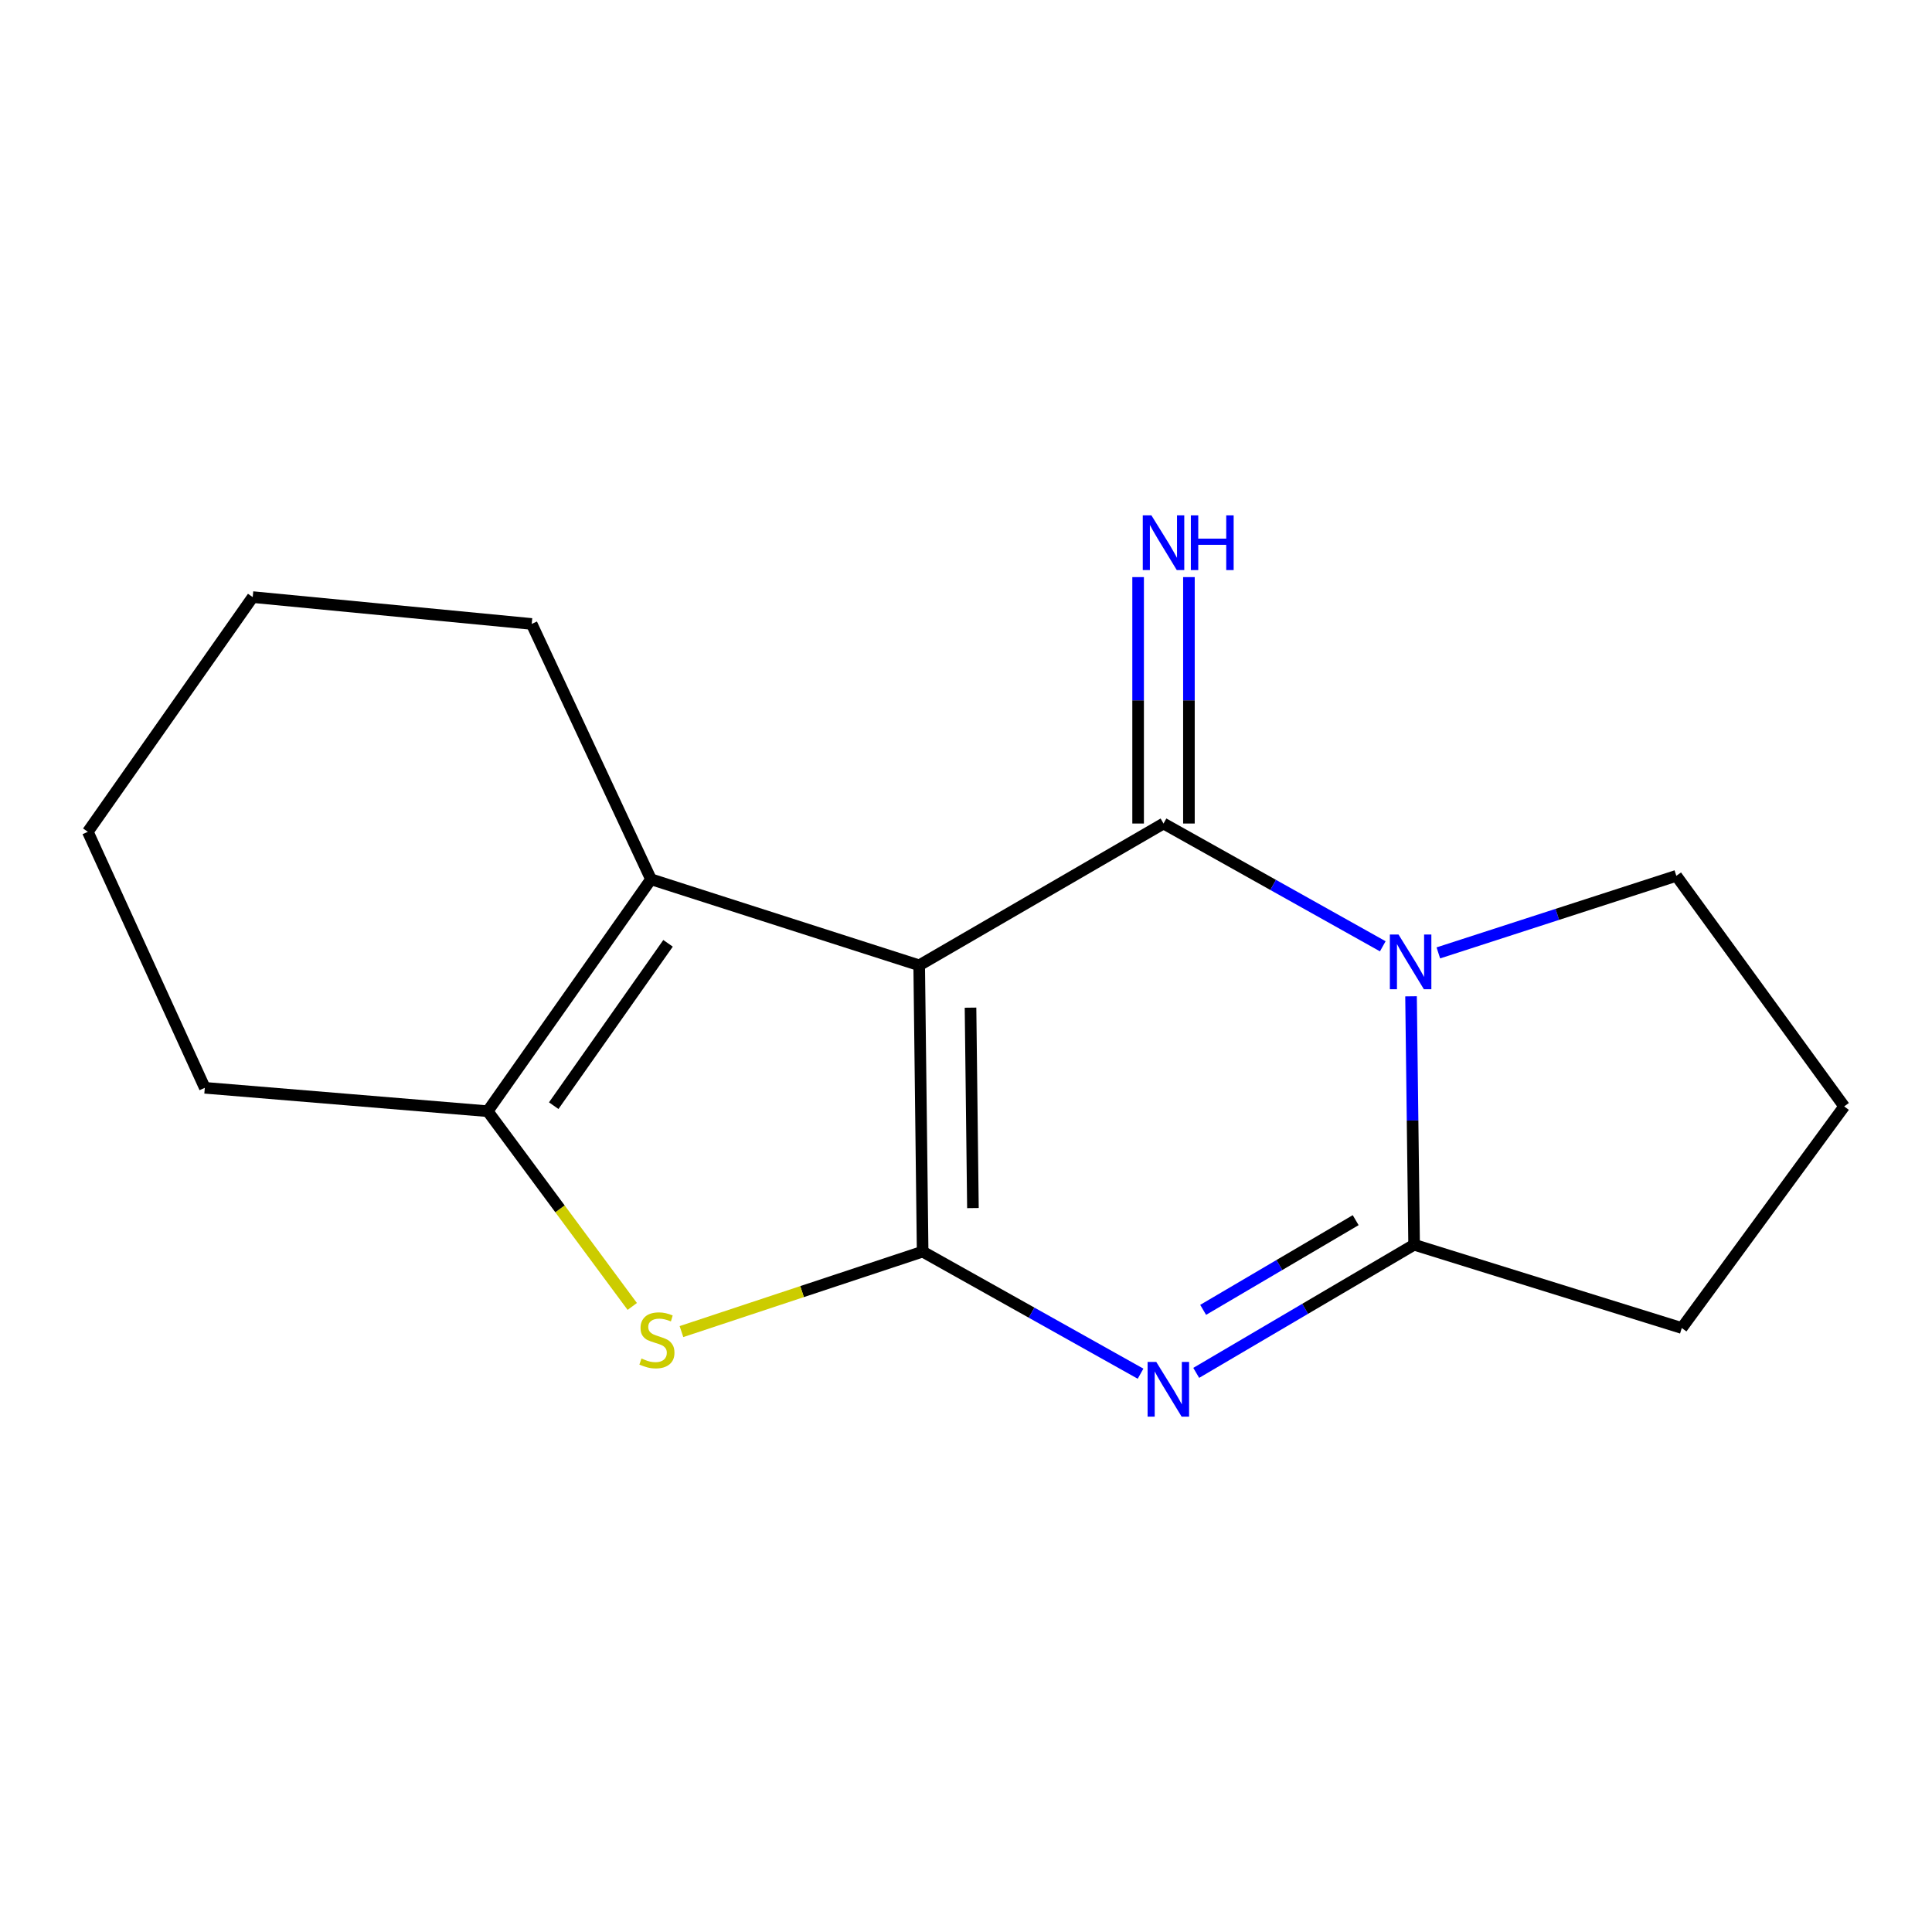 <?xml version='1.0' encoding='iso-8859-1'?>
<svg version='1.1' baseProfile='full'
              xmlns='http://www.w3.org/2000/svg'
                      xmlns:rdkit='http://www.rdkit.org/xml'
                      xmlns:xlink='http://www.w3.org/1999/xlink'
                  xml:space='preserve'
width='1000px' height='1000px' viewBox='0 0 1000 1000'>
<!-- END OF HEADER -->
<rect style='opacity:1.0;fill:#FFFFFF;stroke:none' width='1000' height='1000' x='0' y='0'> </rect>
<path class='bond-0' d='M 475.774,499.649 L 477.557,647.838' style='fill:none;fill-rule:evenodd;stroke:#000000;stroke-width:6px;stroke-linecap:butt;stroke-linejoin:miter;stroke-opacity:1' />
<path class='bond-0' d='M 502.34,521.561 L 503.588,625.293' style='fill:none;fill-rule:evenodd;stroke:#000000;stroke-width:6px;stroke-linecap:butt;stroke-linejoin:miter;stroke-opacity:1' />
<path class='bond-1' d='M 475.774,499.649 L 602.236,426.256' style='fill:none;fill-rule:evenodd;stroke:#000000;stroke-width:6px;stroke-linecap:butt;stroke-linejoin:miter;stroke-opacity:1' />
<path class='bond-6' d='M 475.774,499.649 L 336.952,455.114' style='fill:none;fill-rule:evenodd;stroke:#000000;stroke-width:6px;stroke-linecap:butt;stroke-linejoin:miter;stroke-opacity:1' />
<path class='bond-2' d='M 477.557,647.838 L 533.953,679.431' style='fill:none;fill-rule:evenodd;stroke:#000000;stroke-width:6px;stroke-linecap:butt;stroke-linejoin:miter;stroke-opacity:1' />
<path class='bond-2' d='M 533.953,679.431 L 590.35,711.025' style='fill:none;fill-rule:evenodd;stroke:#0000FF;stroke-width:6px;stroke-linecap:butt;stroke-linejoin:miter;stroke-opacity:1' />
<path class='bond-5' d='M 477.557,647.838 L 415.14,668.533' style='fill:none;fill-rule:evenodd;stroke:#000000;stroke-width:6px;stroke-linecap:butt;stroke-linejoin:miter;stroke-opacity:1' />
<path class='bond-5' d='M 415.14,668.533 L 352.722,689.228' style='fill:none;fill-rule:evenodd;stroke:#CCCC00;stroke-width:6px;stroke-linecap:butt;stroke-linejoin:miter;stroke-opacity:1' />
<path class='bond-3' d='M 602.236,426.256 L 658.98,458.029' style='fill:none;fill-rule:evenodd;stroke:#000000;stroke-width:6px;stroke-linecap:butt;stroke-linejoin:miter;stroke-opacity:1' />
<path class='bond-3' d='M 658.98,458.029 L 715.725,489.801' style='fill:none;fill-rule:evenodd;stroke:#0000FF;stroke-width:6px;stroke-linecap:butt;stroke-linejoin:miter;stroke-opacity:1' />
<path class='bond-8' d='M 615.386,426.256 L 615.386,362.483' style='fill:none;fill-rule:evenodd;stroke:#000000;stroke-width:6px;stroke-linecap:butt;stroke-linejoin:miter;stroke-opacity:1' />
<path class='bond-8' d='M 615.386,362.483 L 615.386,298.71' style='fill:none;fill-rule:evenodd;stroke:#0000FF;stroke-width:6px;stroke-linecap:butt;stroke-linejoin:miter;stroke-opacity:1' />
<path class='bond-8' d='M 589.086,426.256 L 589.086,362.483' style='fill:none;fill-rule:evenodd;stroke:#000000;stroke-width:6px;stroke-linecap:butt;stroke-linejoin:miter;stroke-opacity:1' />
<path class='bond-8' d='M 589.086,362.483 L 589.086,298.71' style='fill:none;fill-rule:evenodd;stroke:#0000FF;stroke-width:6px;stroke-linecap:butt;stroke-linejoin:miter;stroke-opacity:1' />
<path class='bond-17' d='M 619.164,710.597 L 675.552,677.435' style='fill:none;fill-rule:evenodd;stroke:#0000FF;stroke-width:6px;stroke-linecap:butt;stroke-linejoin:miter;stroke-opacity:1' />
<path class='bond-17' d='M 675.552,677.435 L 731.941,644.273' style='fill:none;fill-rule:evenodd;stroke:#000000;stroke-width:6px;stroke-linecap:butt;stroke-linejoin:miter;stroke-opacity:1' />
<path class='bond-17' d='M 622.748,677.978 L 662.22,654.764' style='fill:none;fill-rule:evenodd;stroke:#0000FF;stroke-width:6px;stroke-linecap:butt;stroke-linejoin:miter;stroke-opacity:1' />
<path class='bond-17' d='M 662.22,654.764 L 701.692,631.551' style='fill:none;fill-rule:evenodd;stroke:#000000;stroke-width:6px;stroke-linecap:butt;stroke-linejoin:miter;stroke-opacity:1' />
<path class='bond-4' d='M 730.35,515.687 L 731.145,579.98' style='fill:none;fill-rule:evenodd;stroke:#0000FF;stroke-width:6px;stroke-linecap:butt;stroke-linejoin:miter;stroke-opacity:1' />
<path class='bond-4' d='M 731.145,579.98 L 731.941,644.273' style='fill:none;fill-rule:evenodd;stroke:#000000;stroke-width:6px;stroke-linecap:butt;stroke-linejoin:miter;stroke-opacity:1' />
<path class='bond-9' d='M 744.483,493.219 L 806.075,473.275' style='fill:none;fill-rule:evenodd;stroke:#0000FF;stroke-width:6px;stroke-linecap:butt;stroke-linejoin:miter;stroke-opacity:1' />
<path class='bond-9' d='M 806.075,473.275 L 867.666,453.331' style='fill:none;fill-rule:evenodd;stroke:#000000;stroke-width:6px;stroke-linecap:butt;stroke-linejoin:miter;stroke-opacity:1' />
<path class='bond-10' d='M 731.941,644.273 L 870.486,687.376' style='fill:none;fill-rule:evenodd;stroke:#000000;stroke-width:6px;stroke-linecap:butt;stroke-linejoin:miter;stroke-opacity:1' />
<path class='bond-16' d='M 327.26,676.211 L 289.843,625.686' style='fill:none;fill-rule:evenodd;stroke:#CCCC00;stroke-width:6px;stroke-linecap:butt;stroke-linejoin:miter;stroke-opacity:1' />
<path class='bond-16' d='M 289.843,625.686 L 252.425,575.161' style='fill:none;fill-rule:evenodd;stroke:#000000;stroke-width:6px;stroke-linecap:butt;stroke-linejoin:miter;stroke-opacity:1' />
<path class='bond-7' d='M 336.952,455.114 L 252.425,575.161' style='fill:none;fill-rule:evenodd;stroke:#000000;stroke-width:6px;stroke-linecap:butt;stroke-linejoin:miter;stroke-opacity:1' />
<path class='bond-7' d='M 345.777,488.263 L 286.608,572.296' style='fill:none;fill-rule:evenodd;stroke:#000000;stroke-width:6px;stroke-linecap:butt;stroke-linejoin:miter;stroke-opacity:1' />
<path class='bond-11' d='M 336.952,455.114 L 275.204,322.954' style='fill:none;fill-rule:evenodd;stroke:#000000;stroke-width:6px;stroke-linecap:butt;stroke-linejoin:miter;stroke-opacity:1' />
<path class='bond-12' d='M 252.425,575.161 L 106.004,563.048' style='fill:none;fill-rule:evenodd;stroke:#000000;stroke-width:6px;stroke-linecap:butt;stroke-linejoin:miter;stroke-opacity:1' />
<path class='bond-13' d='M 867.666,453.331 L 954.545,572.677' style='fill:none;fill-rule:evenodd;stroke:#000000;stroke-width:6px;stroke-linecap:butt;stroke-linejoin:miter;stroke-opacity:1' />
<path class='bond-19' d='M 870.486,687.376 L 954.545,572.677' style='fill:none;fill-rule:evenodd;stroke:#000000;stroke-width:6px;stroke-linecap:butt;stroke-linejoin:miter;stroke-opacity:1' />
<path class='bond-14' d='M 275.204,322.954 L 130.8,309.058' style='fill:none;fill-rule:evenodd;stroke:#000000;stroke-width:6px;stroke-linecap:butt;stroke-linejoin:miter;stroke-opacity:1' />
<path class='bond-18' d='M 106.004,563.048 L 45.455,430.537' style='fill:none;fill-rule:evenodd;stroke:#000000;stroke-width:6px;stroke-linecap:butt;stroke-linejoin:miter;stroke-opacity:1' />
<path class='bond-15' d='M 130.8,309.058 L 45.455,430.537' style='fill:none;fill-rule:evenodd;stroke:#000000;stroke-width:6px;stroke-linecap:butt;stroke-linejoin:miter;stroke-opacity:1' />
<path  class='atom-3' d='M 598.474 704.923
L 607.754 719.923
Q 608.674 721.403, 610.154 724.083
Q 611.634 726.763, 611.714 726.923
L 611.714 704.923
L 615.474 704.923
L 615.474 733.243
L 611.594 733.243
L 601.634 716.843
Q 600.474 714.923, 599.234 712.723
Q 598.034 710.523, 597.674 709.843
L 597.674 733.243
L 593.994 733.243
L 593.994 704.923
L 598.474 704.923
' fill='#0000FF'/>
<path  class='atom-4' d='M 723.869 483.707
L 733.149 498.707
Q 734.069 500.187, 735.549 502.867
Q 737.029 505.547, 737.109 505.707
L 737.109 483.707
L 740.869 483.707
L 740.869 512.027
L 736.989 512.027
L 727.029 495.627
Q 725.869 493.707, 724.629 491.507
Q 723.429 489.307, 723.069 488.627
L 723.069 512.027
L 719.389 512.027
L 719.389 483.707
L 723.869 483.707
' fill='#0000FF'/>
<path  class='atom-6' d='M 332.02 703.16
Q 332.34 703.28, 333.66 703.84
Q 334.98 704.4, 336.42 704.76
Q 337.9 705.08, 339.34 705.08
Q 342.02 705.08, 343.58 703.8
Q 345.14 702.48, 345.14 700.2
Q 345.14 698.64, 344.34 697.68
Q 343.58 696.72, 342.38 696.2
Q 341.18 695.68, 339.18 695.08
Q 336.66 694.32, 335.14 693.6
Q 333.66 692.88, 332.58 691.36
Q 331.54 689.84, 331.54 687.28
Q 331.54 683.72, 333.94 681.52
Q 336.38 679.32, 341.18 679.32
Q 344.46 679.32, 348.18 680.88
L 347.26 683.96
Q 343.86 682.56, 341.3 682.56
Q 338.54 682.56, 337.02 683.72
Q 335.5 684.84, 335.54 686.8
Q 335.54 688.32, 336.3 689.24
Q 337.1 690.16, 338.22 690.68
Q 339.38 691.2, 341.3 691.8
Q 343.86 692.6, 345.38 693.4
Q 346.9 694.2, 347.98 695.84
Q 349.1 697.44, 349.1 700.2
Q 349.1 704.12, 346.46 706.24
Q 343.86 708.32, 339.5 708.32
Q 336.98 708.32, 335.06 707.76
Q 333.18 707.24, 330.94 706.32
L 332.02 703.16
' fill='#CCCC00'/>
<path  class='atom-9' d='M 595.976 266.757
L 605.256 281.757
Q 606.176 283.237, 607.656 285.917
Q 609.136 288.597, 609.216 288.757
L 609.216 266.757
L 612.976 266.757
L 612.976 295.077
L 609.096 295.077
L 599.136 278.677
Q 597.976 276.757, 596.736 274.557
Q 595.536 272.357, 595.176 271.677
L 595.176 295.077
L 591.496 295.077
L 591.496 266.757
L 595.976 266.757
' fill='#0000FF'/>
<path  class='atom-9' d='M 616.376 266.757
L 620.216 266.757
L 620.216 278.797
L 634.696 278.797
L 634.696 266.757
L 638.536 266.757
L 638.536 295.077
L 634.696 295.077
L 634.696 281.997
L 620.216 281.997
L 620.216 295.077
L 616.376 295.077
L 616.376 266.757
' fill='#0000FF'/>
</svg>
